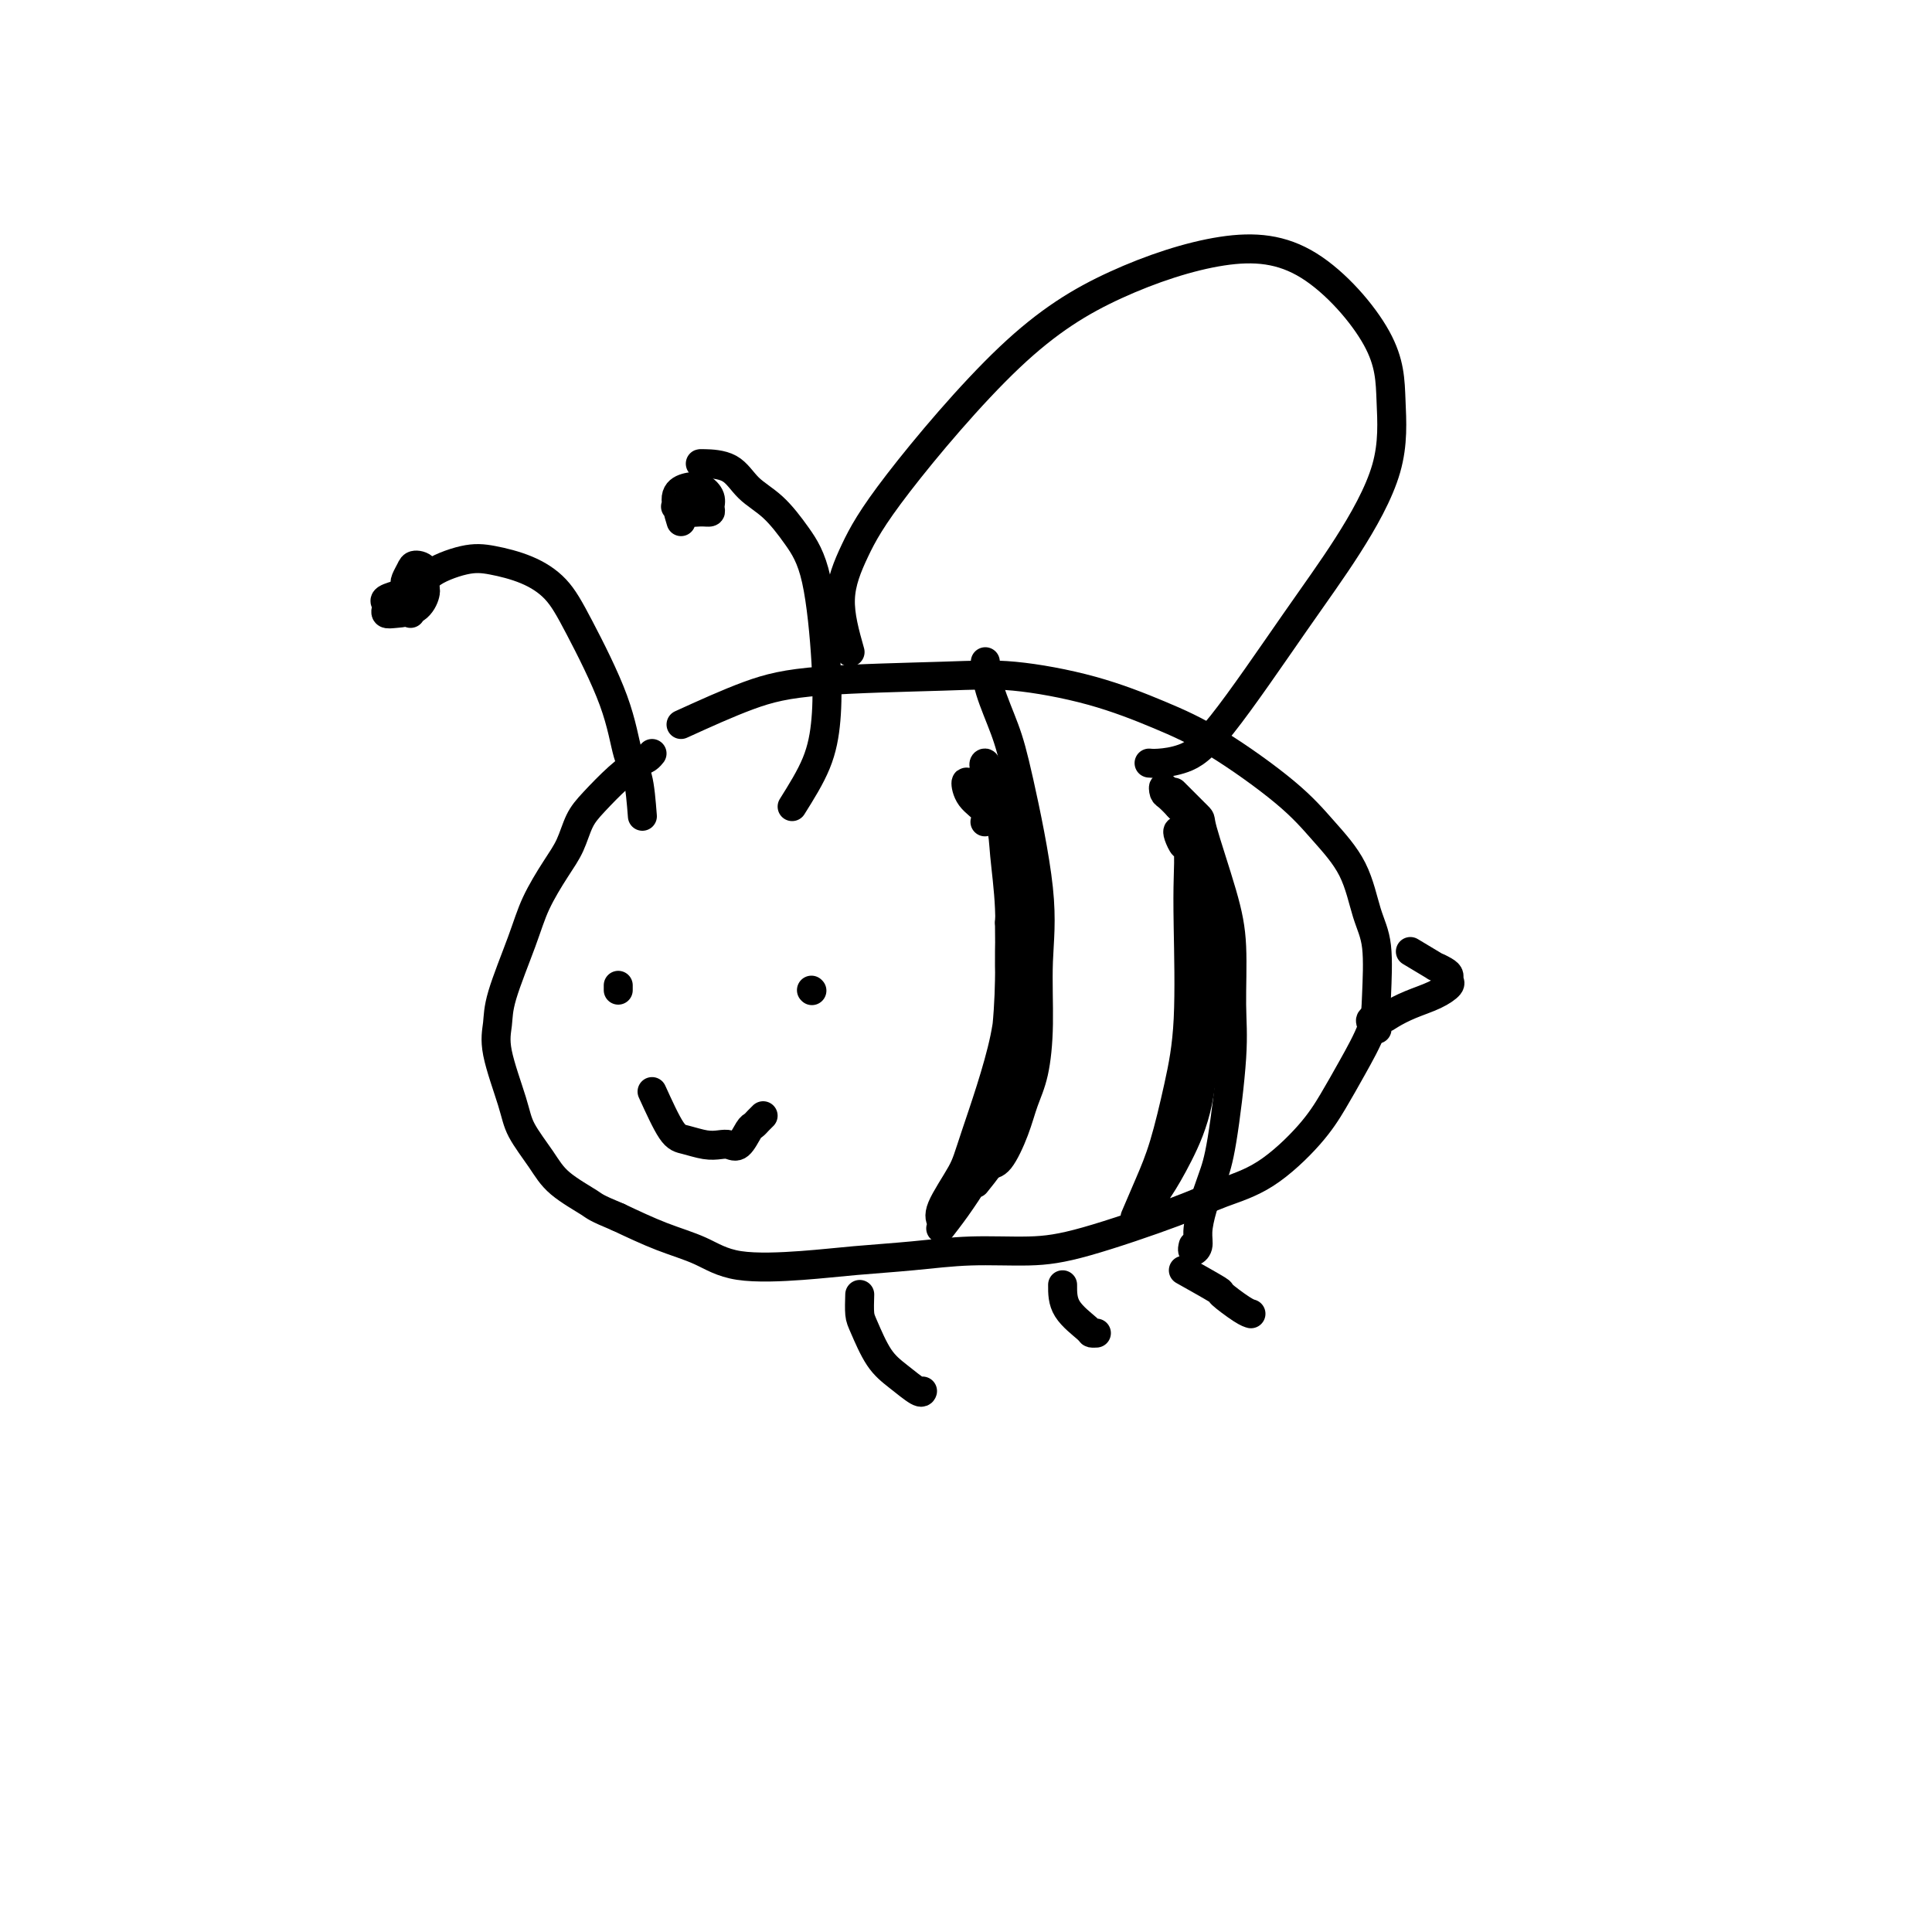 <svg viewBox='0 0 400 400' version='1.1' xmlns='http://www.w3.org/2000/svg' xmlns:xlink='http://www.w3.org/1999/xlink'><g fill='none' stroke='#000000' stroke-width='6' stroke-linecap='round' stroke-linejoin='round'><path d='M141,150c4.883,-2.222 9.766,-4.445 14,-6c4.234,-1.555 7.818,-2.444 15,-3c7.182,-0.556 17.960,-0.780 25,-1c7.040,-0.220 10.342,-0.438 15,0c4.658,0.438 10.673,1.531 16,3c5.327,1.469 9.966,3.312 14,5c4.034,1.688 7.465,3.220 12,6c4.535,2.780 10.175,6.808 14,10c3.825,3.192 5.834,5.549 8,8c2.166,2.451 4.489,4.995 6,8c1.511,3.005 2.211,6.472 3,9c0.789,2.528 1.667,4.117 2,7c0.333,2.883 0.120,7.061 0,10c-0.120,2.939 -0.146,4.639 -1,7c-0.854,2.361 -2.537,5.384 -4,8c-1.463,2.616 -2.708,4.826 -4,7c-1.292,2.174 -2.632,4.312 -5,7c-2.368,2.688 -5.765,5.926 -9,8c-3.235,2.074 -6.307,2.986 -9,4c-2.693,1.014 -5.009,2.131 -10,4c-4.991,1.869 -12.659,4.490 -18,6c-5.341,1.510 -8.354,1.910 -12,2c-3.646,0.090 -7.926,-0.131 -12,0c-4.074,0.131 -7.941,0.614 -12,1c-4.059,0.386 -8.308,0.673 -12,1c-3.692,0.327 -6.826,0.693 -11,1c-4.174,0.307 -9.387,0.557 -13,0c-3.613,-0.557 -5.627,-1.919 -8,-3c-2.373,-1.081 -5.107,-1.880 -8,-3c-2.893,-1.120 -5.947,-2.560 -9,-4'/><path d='M128,252c-4.911,-2.043 -4.690,-2.151 -6,-3c-1.310,-0.849 -4.152,-2.438 -6,-4c-1.848,-1.562 -2.702,-3.095 -4,-5c-1.298,-1.905 -3.041,-4.180 -4,-6c-0.959,-1.820 -1.134,-3.184 -2,-6c-0.866,-2.816 -2.424,-7.083 -3,-10c-0.576,-2.917 -0.170,-4.485 0,-6c0.170,-1.515 0.104,-2.977 1,-6c0.896,-3.023 2.753,-7.607 4,-11c1.247,-3.393 1.882,-5.596 3,-8c1.118,-2.404 2.717,-5.010 4,-7c1.283,-1.990 2.248,-3.363 3,-5c0.752,-1.637 1.290,-3.538 2,-5c0.710,-1.462 1.591,-2.487 3,-4c1.409,-1.513 3.344,-3.516 5,-5c1.656,-1.484 3.031,-2.449 4,-3c0.969,-0.551 1.530,-0.687 2,-1c0.470,-0.313 0.849,-0.804 1,-1c0.151,-0.196 0.076,-0.098 0,0'/><path d='M128,205c0.000,-0.417 0.000,-0.833 0,-1c0.000,-0.167 0.000,-0.083 0,0'/><path d='M168,205c0.000,0.000 0.100,0.100 0.1,0.1'/><path d='M135,226c1.451,3.185 2.903,6.369 4,8c1.097,1.631 1.841,1.708 3,2c1.159,0.292 2.734,0.800 4,1c1.266,0.200 2.223,0.093 3,0c0.777,-0.093 1.374,-0.171 2,0c0.626,0.171 1.282,0.592 2,0c0.718,-0.592 1.499,-2.197 2,-3c0.501,-0.803 0.722,-0.803 1,-1c0.278,-0.197 0.613,-0.592 1,-1c0.387,-0.408 0.825,-0.831 1,-1c0.175,-0.169 0.088,-0.085 0,0'/><path d='M178,268c-0.047,1.507 -0.093,3.014 0,4c0.093,0.986 0.326,1.452 1,3c0.674,1.548 1.788,4.180 3,6c1.212,1.820 2.521,2.828 4,4c1.479,1.172 3.129,2.508 4,3c0.871,0.492 0.963,0.141 1,0c0.037,-0.141 0.018,-0.070 0,0'/><path d='M220,266c-0.008,1.691 -0.016,3.381 1,5c1.016,1.619 3.056,3.166 4,4c0.944,0.834 0.793,0.955 1,1c0.207,0.045 0.774,0.013 1,0c0.226,-0.013 0.113,-0.006 0,0'/><path d='M245,263c2.951,1.660 5.901,3.321 7,4c1.099,0.679 0.346,0.378 1,1c0.654,0.622 2.715,2.167 4,3c1.285,0.833 1.796,0.952 2,1c0.204,0.048 0.102,0.024 0,0'/><path d='M204,137c0.141,1.811 0.283,3.623 1,6c0.717,2.377 2.011,5.321 3,8c0.989,2.679 1.675,5.093 3,11c1.325,5.907 3.291,15.306 4,22c0.709,6.694 0.160,10.682 0,15c-0.160,4.318 0.067,8.965 0,13c-0.067,4.035 -0.428,7.460 -1,10c-0.572,2.540 -1.355,4.197 -2,6c-0.645,1.803 -1.152,3.751 -2,6c-0.848,2.249 -2.036,4.798 -3,6c-0.964,1.202 -1.704,1.058 -2,1c-0.296,-0.058 -0.148,-0.029 0,0'/><path d='M243,164c2.105,2.101 4.210,4.201 5,5c0.790,0.799 0.266,0.295 1,3c0.734,2.705 2.727,8.617 4,13c1.273,4.383 1.828,7.237 2,11c0.172,3.763 -0.037,8.434 0,12c0.037,3.566 0.321,6.026 0,11c-0.321,4.974 -1.248,12.464 -2,17c-0.752,4.536 -1.330,6.120 -2,8c-0.670,1.880 -1.434,4.055 -2,6c-0.566,1.945 -0.936,3.659 -1,5c-0.064,1.341 0.179,2.308 0,3c-0.179,0.692 -0.779,1.109 -1,1c-0.221,-0.109 -0.063,-0.746 0,-1c0.063,-0.254 0.032,-0.127 0,0'/><path d='M202,245c2.047,-2.532 4.093,-5.063 5,-8c0.907,-2.937 0.674,-6.279 1,-10c0.326,-3.721 1.211,-7.822 2,-12c0.789,-4.178 1.483,-8.435 2,-13c0.517,-4.565 0.856,-9.438 1,-13c0.144,-3.562 0.094,-5.812 0,-9c-0.094,-3.188 -0.232,-7.314 -1,-10c-0.768,-2.686 -2.167,-3.931 -3,-5c-0.833,-1.069 -1.102,-1.961 -2,-3c-0.898,-1.039 -2.426,-2.225 -3,-3c-0.574,-0.775 -0.193,-1.140 0,-1c0.193,0.140 0.199,0.784 0,1c-0.199,0.216 -0.604,0.005 0,2c0.604,1.995 2.216,6.197 3,9c0.784,2.803 0.739,4.206 1,7c0.261,2.794 0.827,6.978 1,11c0.173,4.022 -0.046,7.882 0,12c0.046,4.118 0.356,8.493 -1,15c-1.356,6.507 -4.377,15.144 -6,20c-1.623,4.856 -1.849,5.931 -3,8c-1.151,2.069 -3.229,5.133 -4,7c-0.771,1.867 -0.236,2.538 0,3c0.236,0.462 0.173,0.716 0,1c-0.173,0.284 -0.457,0.598 0,0c0.457,-0.598 1.653,-2.108 3,-4c1.347,-1.892 2.844,-4.167 4,-6c1.156,-1.833 1.970,-3.223 3,-8c1.030,-4.777 2.277,-12.940 3,-19c0.723,-6.060 0.921,-10.017 1,-14c0.079,-3.983 0.040,-7.991 0,-12'/><path d='M209,191c0.637,-8.657 0.231,-7.800 0,-10c-0.231,-2.200 -0.286,-7.457 -1,-10c-0.714,-2.543 -2.085,-2.371 -3,-3c-0.915,-0.629 -1.372,-2.058 -2,-3c-0.628,-0.942 -1.426,-1.398 -2,-2c-0.574,-0.602 -0.925,-1.352 -1,-1c-0.075,0.352 0.124,1.806 1,3c0.876,1.194 2.428,2.129 3,3c0.572,0.871 0.163,1.677 0,2c-0.163,0.323 -0.082,0.161 0,0'/><path d='M235,252c1.003,-2.339 2.006,-4.678 3,-7c0.994,-2.322 1.979,-4.625 3,-8c1.021,-3.375 2.078,-7.820 3,-12c0.922,-4.180 1.708,-8.093 2,-14c0.292,-5.907 0.089,-13.808 0,-19c-0.089,-5.192 -0.063,-7.677 0,-10c0.063,-2.323 0.164,-4.485 0,-6c-0.164,-1.515 -0.593,-2.384 -1,-3c-0.407,-0.616 -0.792,-0.979 -1,-1c-0.208,-0.021 -0.238,0.300 0,1c0.238,0.700 0.745,1.780 1,2c0.255,0.220 0.259,-0.421 1,1c0.741,1.421 2.220,4.902 3,8c0.780,3.098 0.860,5.813 1,9c0.140,3.187 0.340,6.846 0,11c-0.340,4.154 -1.219,8.803 -2,13c-0.781,4.197 -1.464,7.942 -3,13c-1.536,5.058 -3.924,11.430 -5,15c-1.076,3.570 -0.841,4.339 -1,5c-0.159,0.661 -0.712,1.213 -1,1c-0.288,-0.213 -0.310,-1.193 0,-2c0.310,-0.807 0.953,-1.442 2,-3c1.047,-1.558 2.499,-4.037 4,-7c1.501,-2.963 3.052,-6.408 4,-11c0.948,-4.592 1.292,-10.330 2,-15c0.708,-4.670 1.781,-8.274 2,-14c0.219,-5.726 -0.416,-13.576 -1,-18c-0.584,-4.424 -1.119,-5.422 -2,-7c-0.881,-1.578 -2.109,-3.737 -3,-5c-0.891,-1.263 -1.446,-1.632 -2,-2'/><path d='M244,167c-1.477,-2.483 -1.670,-1.691 -2,-2c-0.330,-0.309 -0.796,-1.719 -1,-2c-0.204,-0.281 -0.146,0.565 0,1c0.146,0.435 0.379,0.457 1,1c0.621,0.543 1.629,1.608 2,2c0.371,0.392 0.106,0.112 0,0c-0.106,-0.112 -0.053,-0.056 0,0'/><path d='M133,169c-0.239,-3.042 -0.477,-6.084 -1,-8c-0.523,-1.916 -1.330,-2.705 -2,-5c-0.670,-2.295 -1.203,-6.096 -3,-11c-1.797,-4.904 -4.858,-10.910 -7,-15c-2.142,-4.090 -3.366,-6.265 -5,-8c-1.634,-1.735 -3.678,-3.032 -6,-4c-2.322,-0.968 -4.923,-1.607 -7,-2c-2.077,-0.393 -3.629,-0.538 -6,0c-2.371,0.538 -5.561,1.760 -7,3c-1.439,1.240 -1.125,2.497 -1,3c0.125,0.503 0.063,0.251 0,0'/><path d='M164,167c1.897,-3.027 3.793,-6.054 5,-9c1.207,-2.946 1.724,-5.810 2,-9c0.276,-3.190 0.310,-6.705 0,-12c-0.310,-5.295 -0.965,-12.372 -2,-17c-1.035,-4.628 -2.449,-6.809 -4,-9c-1.551,-2.191 -3.239,-4.391 -5,-6c-1.761,-1.609 -3.596,-2.627 -5,-4c-1.404,-1.373 -2.376,-3.100 -4,-4c-1.624,-0.900 -3.899,-0.973 -5,-1c-1.101,-0.027 -1.029,-0.008 -1,0c0.029,0.008 0.014,0.004 0,0'/><path d='M141,108c-0.575,-1.899 -1.149,-3.799 -1,-5c0.149,-1.201 1.022,-1.705 2,-2c0.978,-0.295 2.061,-0.381 3,0c0.939,0.381 1.735,1.227 2,2c0.265,0.773 0.001,1.471 0,2c-0.001,0.529 0.263,0.888 0,1c-0.263,0.112 -1.051,-0.022 -2,0c-0.949,0.022 -2.058,0.202 -3,0c-0.942,-0.202 -1.715,-0.785 -2,-1c-0.285,-0.215 -0.081,-0.061 0,0c0.081,0.061 0.041,0.031 0,0'/><path d='M85,127c-0.396,-1.939 -0.792,-3.877 -1,-5c-0.208,-1.123 -0.228,-1.429 0,-2c0.228,-0.571 0.703,-1.406 1,-2c0.297,-0.594 0.415,-0.948 1,-1c0.585,-0.052 1.636,0.196 2,1c0.364,0.804 0.041,2.164 0,3c-0.041,0.836 0.199,1.149 0,2c-0.199,0.851 -0.837,2.239 -2,3c-1.163,0.761 -2.850,0.895 -4,1c-1.150,0.105 -1.762,0.182 -2,0c-0.238,-0.182 -0.102,-0.623 0,-1c0.102,-0.377 0.171,-0.689 0,-1c-0.171,-0.311 -0.582,-0.619 0,-1c0.582,-0.381 2.157,-0.833 3,-1c0.843,-0.167 0.955,-0.048 1,0c0.045,0.048 0.022,0.024 0,0'/><path d='M292,197c2.166,1.292 4.331,2.584 5,3c0.669,0.416 -0.159,-0.044 0,0c0.159,0.044 1.303,0.592 2,1c0.697,0.408 0.946,0.675 1,1c0.054,0.325 -0.086,0.706 0,1c0.086,0.294 0.400,0.499 0,1c-0.400,0.501 -1.512,1.296 -3,2c-1.488,0.704 -3.352,1.316 -5,2c-1.648,0.684 -3.079,1.441 -4,2c-0.921,0.559 -1.332,0.921 -2,1c-0.668,0.079 -1.591,-0.123 -2,0c-0.409,0.123 -0.302,0.572 0,1c0.302,0.428 0.801,0.837 1,1c0.199,0.163 0.100,0.082 0,0'/><path d='M176,135c-1.062,-3.759 -2.123,-7.517 -2,-11c0.123,-3.483 1.431,-6.689 3,-10c1.569,-3.311 3.398,-6.727 9,-14c5.602,-7.273 14.976,-18.404 23,-26c8.024,-7.596 14.700,-11.658 22,-15c7.300,-3.342 15.226,-5.963 22,-7c6.774,-1.037 12.395,-0.488 18,3c5.605,3.488 11.194,9.917 14,15c2.806,5.083 2.829,8.821 3,13c0.171,4.179 0.490,8.801 -1,14c-1.490,5.199 -4.791,10.976 -8,16c-3.209,5.024 -6.328,9.294 -11,16c-4.672,6.706 -10.898,15.850 -15,21c-4.102,5.150 -6.080,6.308 -8,7c-1.920,0.692 -3.783,0.917 -5,1c-1.217,0.083 -1.789,0.022 -2,0c-0.211,-0.022 -0.060,-0.006 0,0c0.060,0.006 0.030,0.003 0,0'/></g>
</svg>